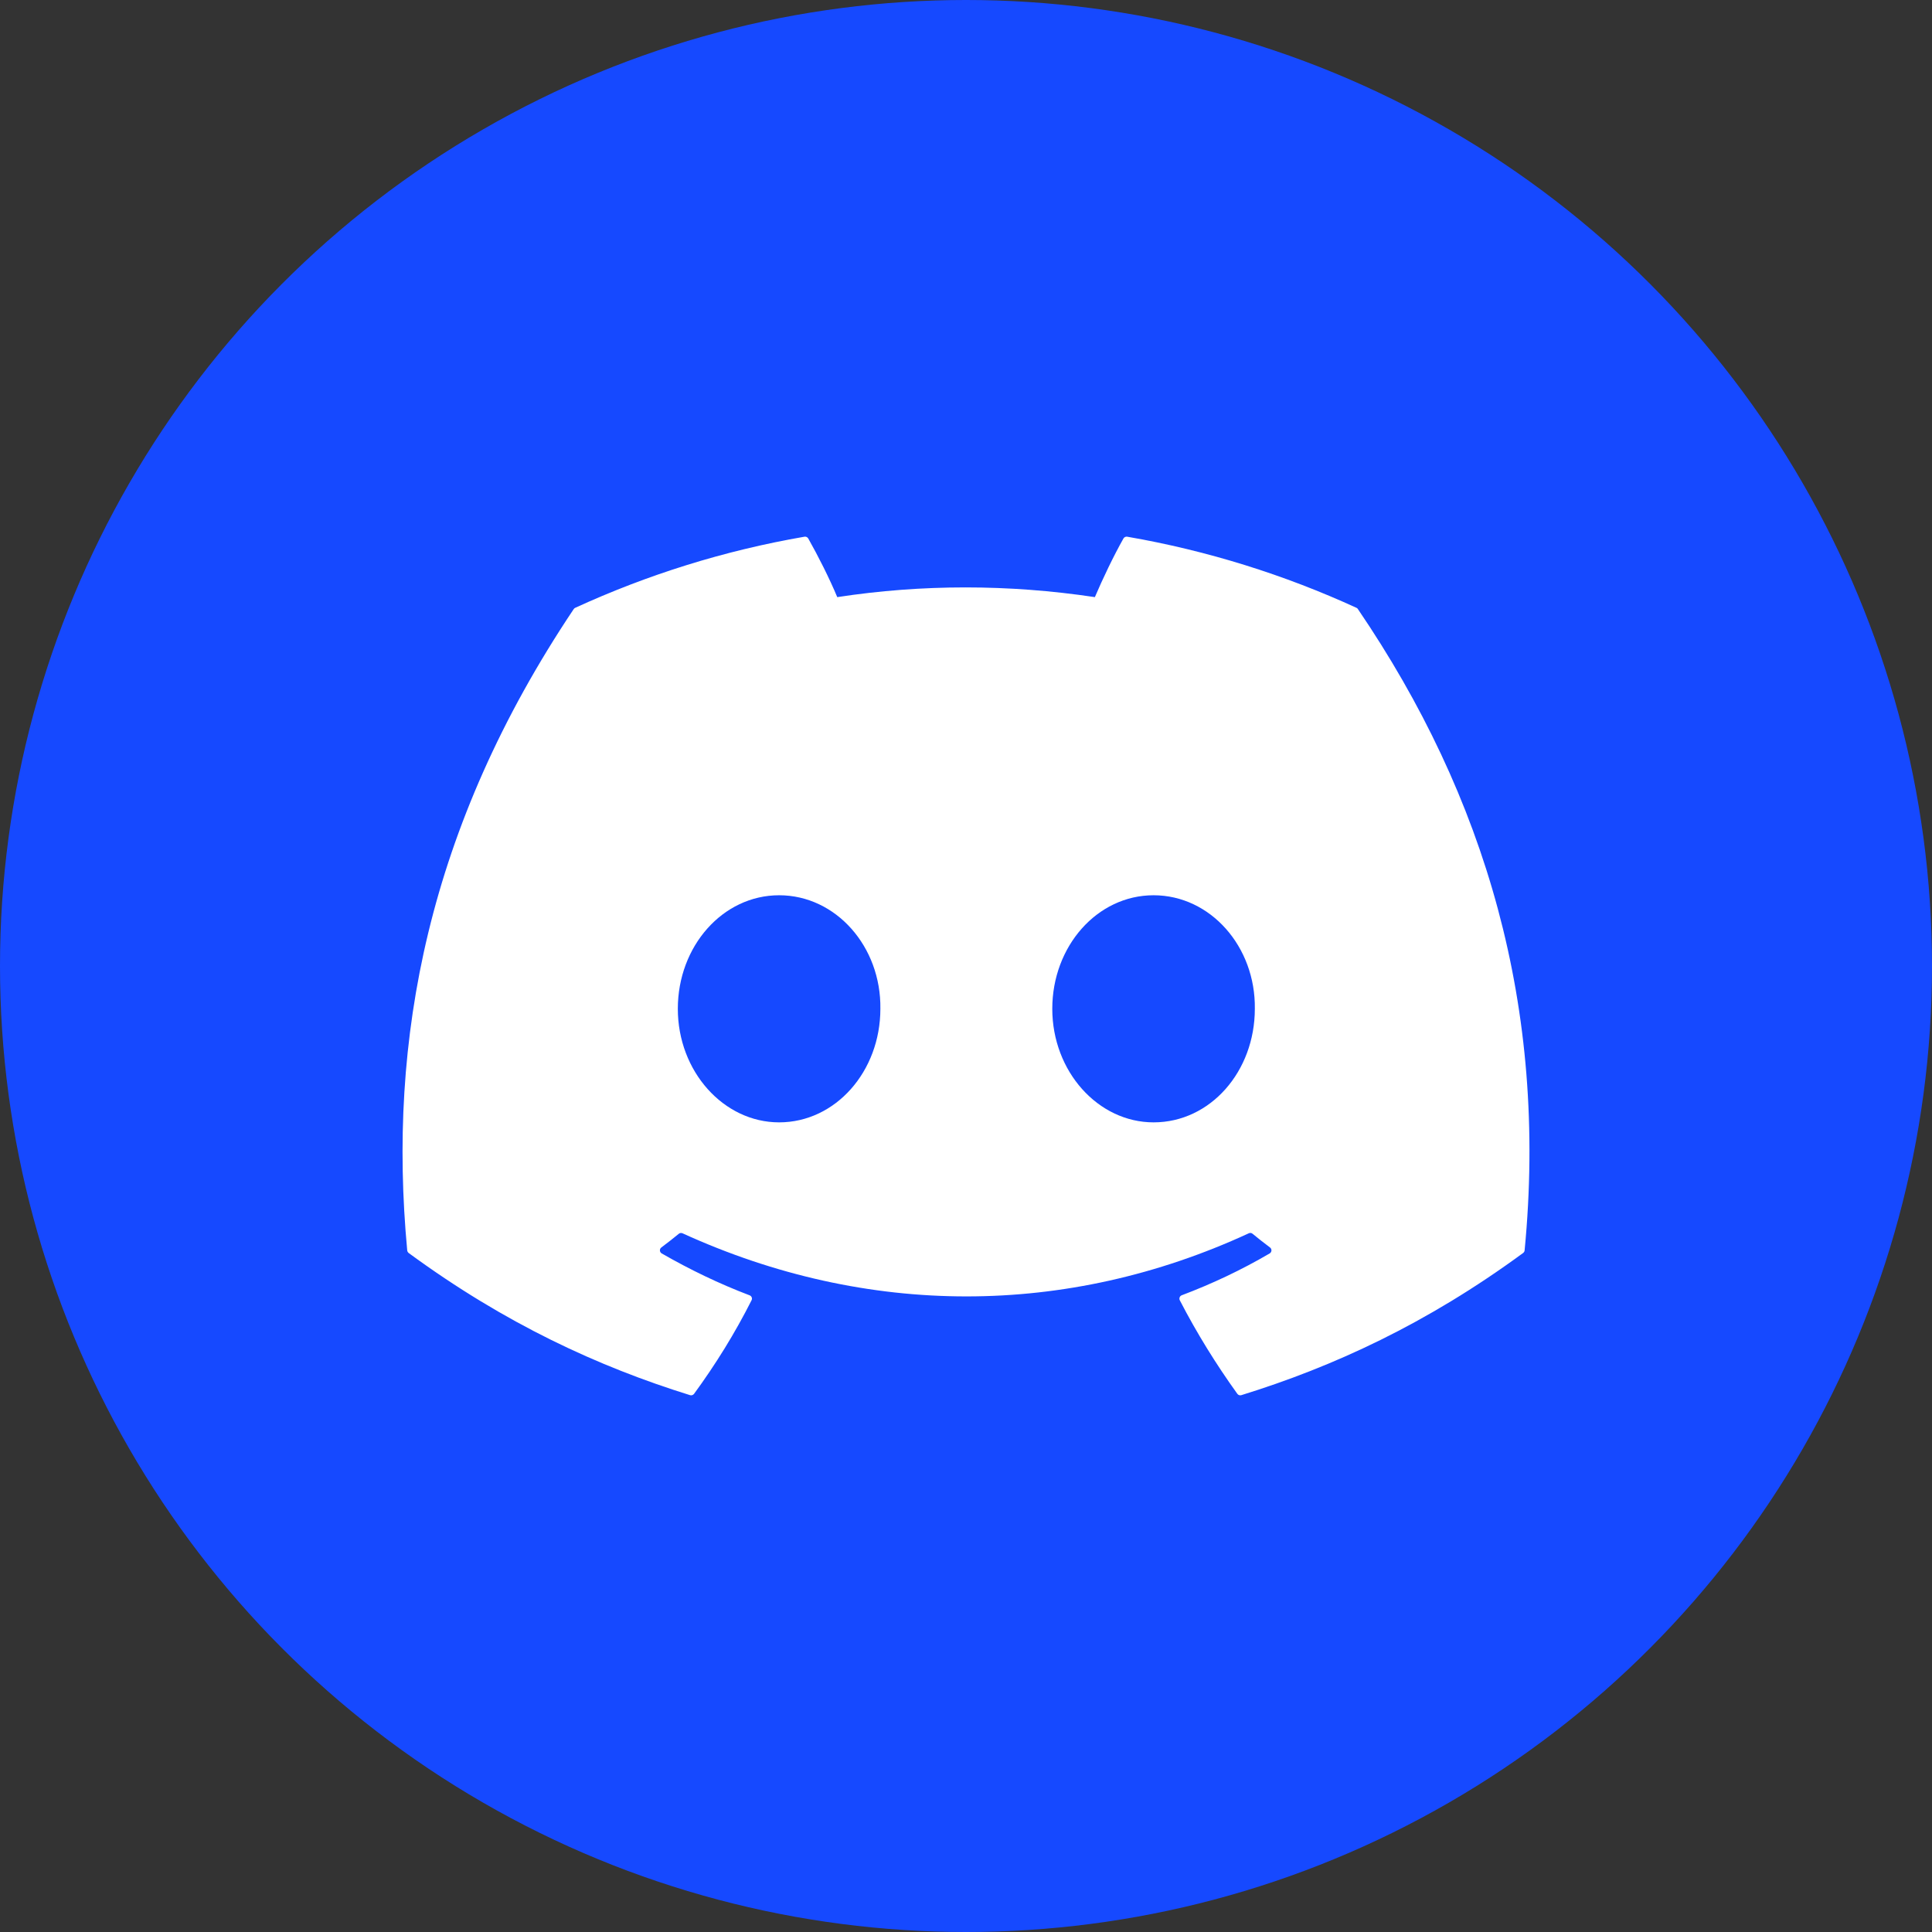<svg width="44" height="44" viewBox="0 0 44 44" fill="none" xmlns="http://www.w3.org/2000/svg">
<rect x="0" y="0" width="44" height="44" fill="#333333" stroke="none"/>
<circle cx="22" cy="22" r="22" fill="#1649FF"/>
<path d="M30.927 13.874C33.826 18.136 35.257 22.942 34.722 28.477C34.72 28.5 34.708 28.521 34.688 28.536C32.493 30.147 30.367 31.125 28.27 31.774C28.253 31.779 28.236 31.779 28.22 31.773C28.204 31.768 28.19 31.758 28.18 31.744C27.695 31.07 27.255 30.359 26.869 29.613C26.847 29.569 26.868 29.516 26.913 29.499C27.612 29.235 28.277 28.92 28.916 28.546C28.967 28.516 28.97 28.444 28.923 28.41C28.788 28.309 28.653 28.203 28.525 28.097C28.5 28.077 28.468 28.074 28.441 28.087C24.29 30.004 19.743 30.004 15.543 28.087C15.515 28.075 15.483 28.079 15.46 28.098C15.331 28.204 15.196 28.309 15.062 28.41C15.015 28.444 15.019 28.516 15.07 28.546C15.709 28.913 16.374 29.235 17.072 29.5C17.117 29.517 17.139 29.569 17.116 29.613C16.739 30.36 16.299 31.071 15.806 31.745C15.784 31.772 15.749 31.784 15.716 31.774C13.629 31.125 11.502 30.147 9.307 28.536C9.289 28.521 9.276 28.499 9.274 28.476C8.826 23.689 9.738 18.842 13.065 13.873C13.073 13.86 13.085 13.849 13.099 13.843C14.736 13.092 16.49 12.539 18.323 12.223C18.357 12.218 18.39 12.234 18.407 12.263C18.634 12.664 18.893 13.179 19.068 13.599C21 13.304 22.963 13.304 24.935 13.599C25.11 13.188 25.36 12.664 25.586 12.263C25.594 12.249 25.606 12.237 25.622 12.23C25.637 12.223 25.654 12.22 25.67 12.223C27.504 12.54 29.258 13.093 30.894 13.843C30.908 13.849 30.92 13.86 30.927 13.874ZM20.05 22.975C20.07 21.56 19.039 20.389 17.744 20.389C16.459 20.389 15.437 21.55 15.437 22.975C15.437 24.4 16.479 25.561 17.744 25.561C19.029 25.561 20.05 24.4 20.05 22.975ZM28.578 22.975C28.598 21.56 27.567 20.389 26.272 20.389C24.987 20.389 23.965 21.55 23.965 22.975C23.965 24.4 25.007 25.561 26.272 25.561C27.567 25.561 28.578 24.4 28.578 22.975Z" fill="white"/>
</svg>
